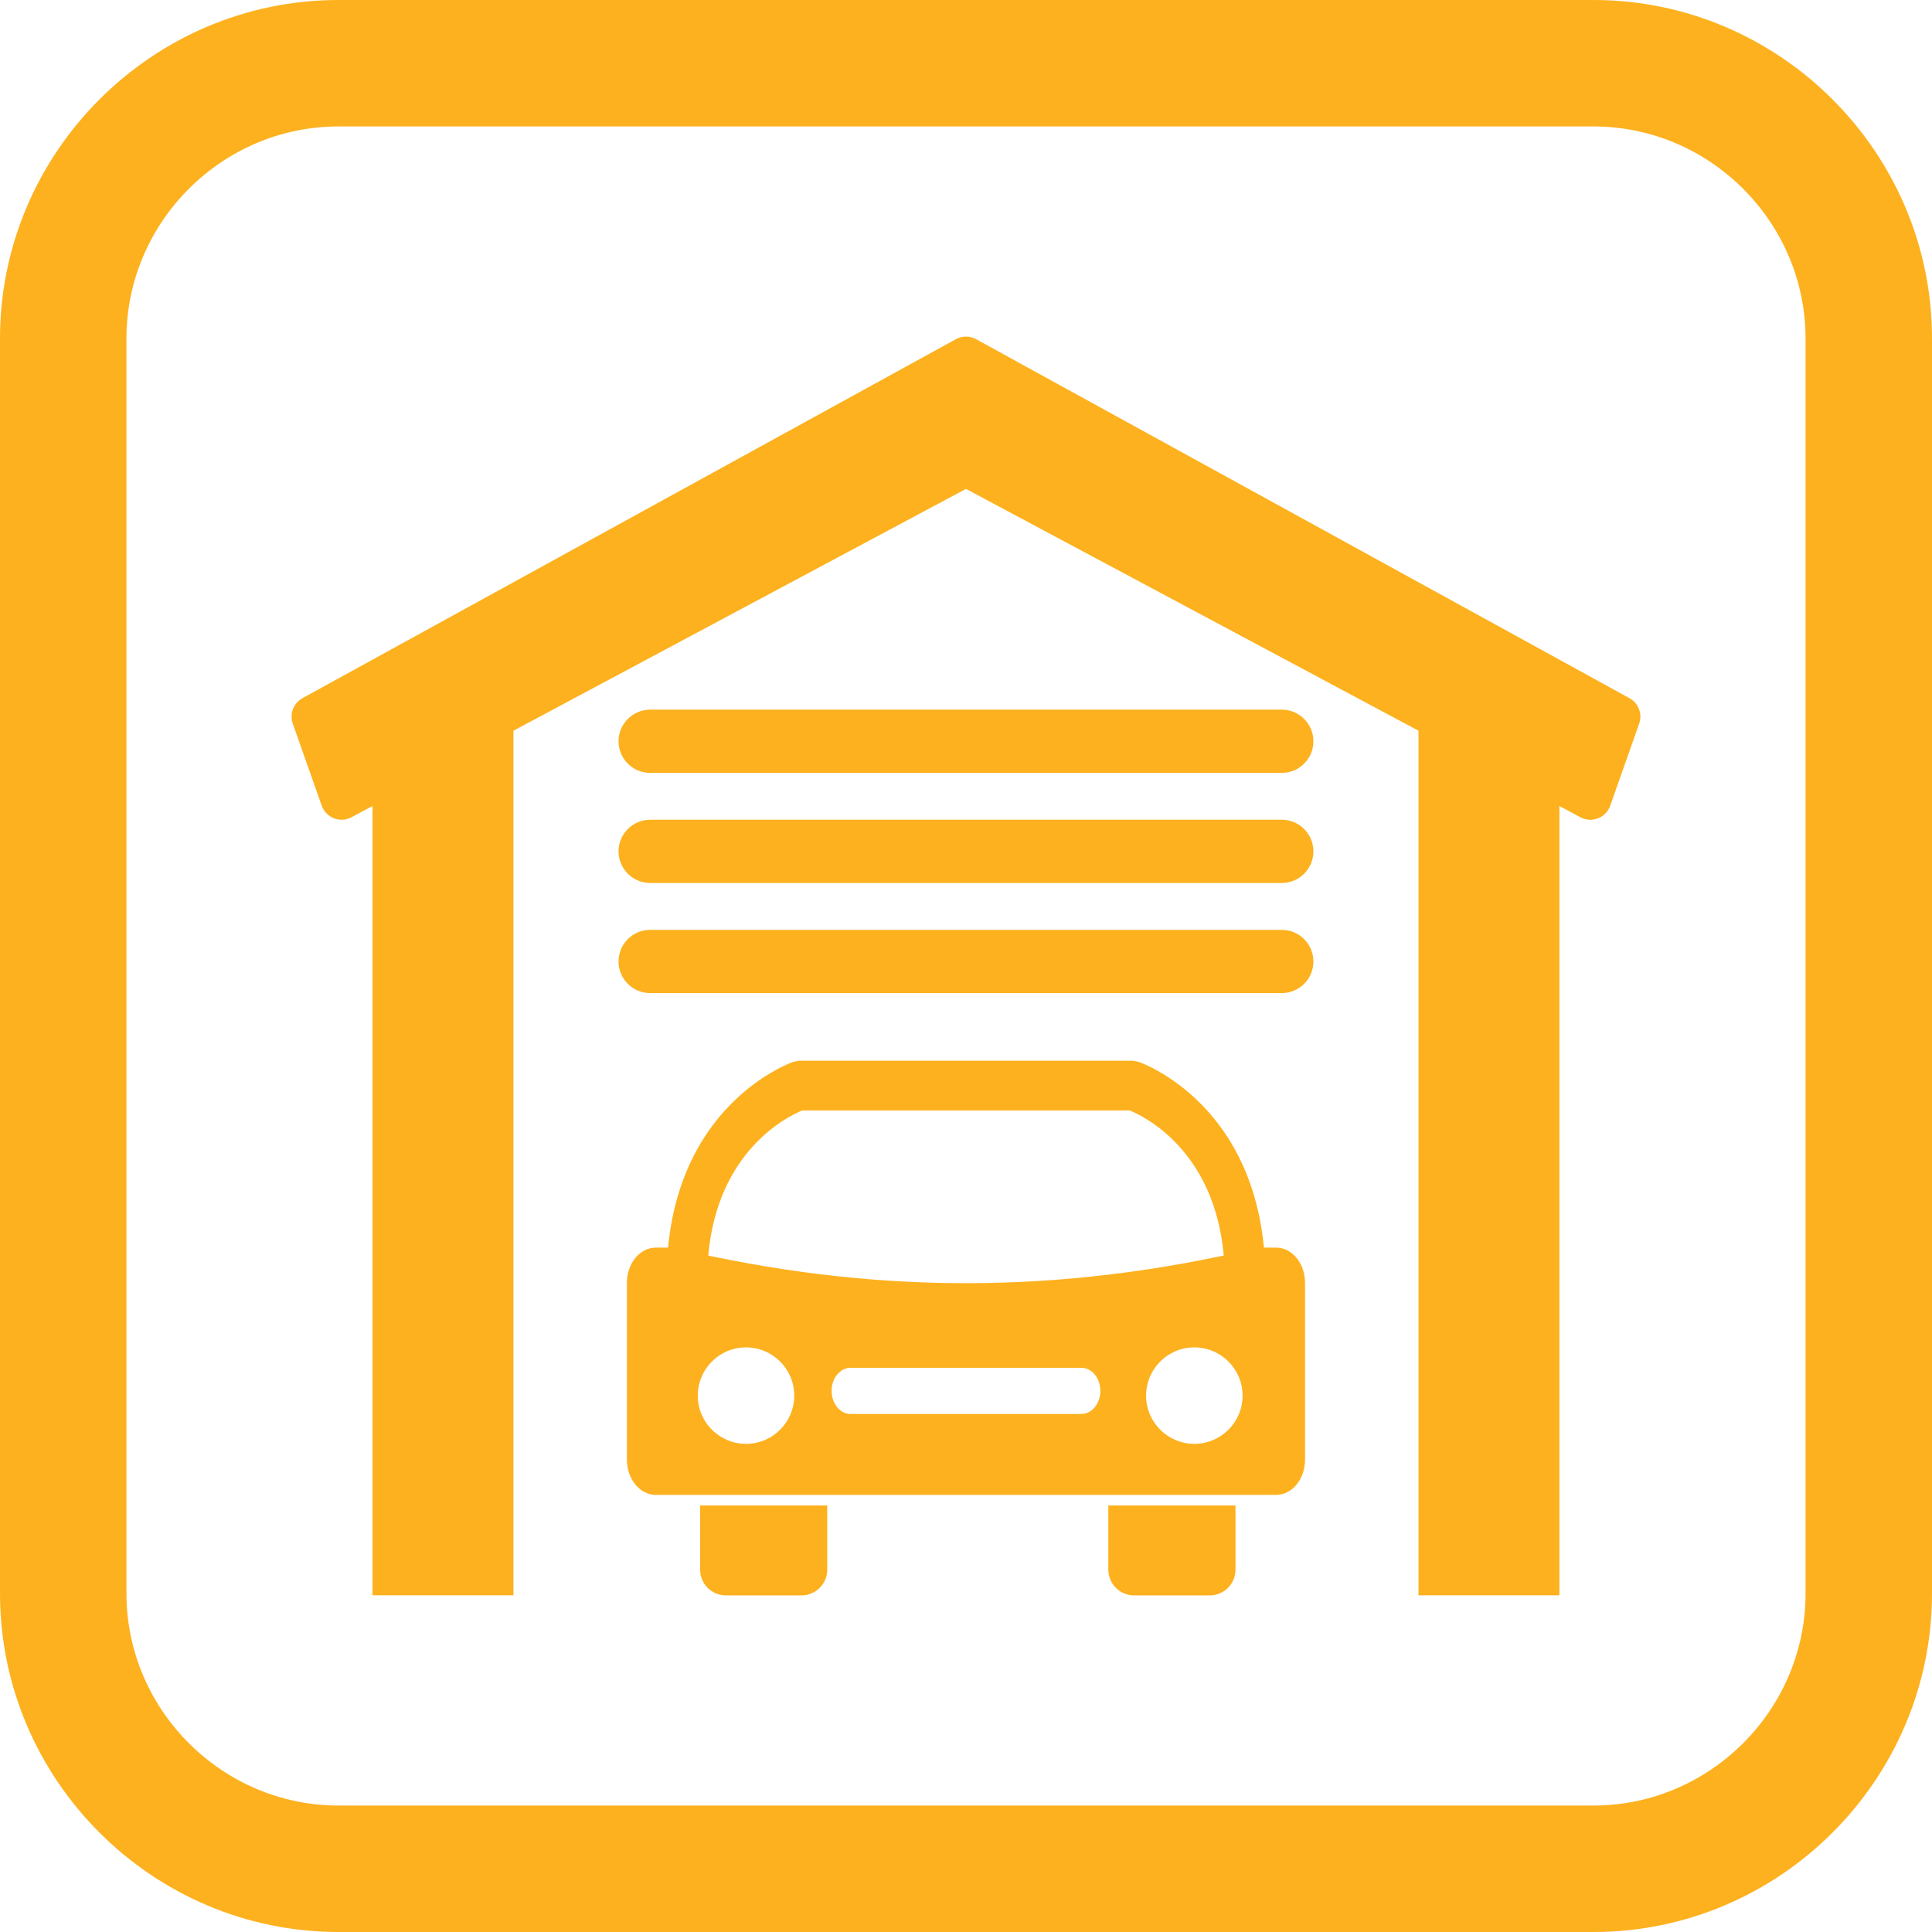 <?xml version="1.0" encoding="UTF-8"?> <svg xmlns="http://www.w3.org/2000/svg" width="60" height="60" viewBox="0 0 60 60" fill="none"><g clip-path="url(#clip0_83_1895)"><path fill-rule="evenodd" clip-rule="evenodd" d="M20.365 38.746H20.898C27.092 40.219 32.907 40.219 39.1 38.746H39.634C40.127 38.746 40.529 39.237 40.529 39.837V45.334C40.529 45.934 40.127 46.425 39.634 46.425H20.365C19.872 46.425 19.469 45.934 19.469 45.334V39.837C19.469 39.237 19.872 38.746 20.365 38.746ZM37.091 41.844C37.918 41.844 38.589 42.515 38.589 43.342C38.589 44.169 37.918 44.84 37.091 44.84C36.264 44.84 35.593 44.169 35.593 43.342C35.593 42.515 36.264 41.844 37.091 41.844ZM23.168 41.844C23.995 41.844 24.666 42.515 24.666 43.342C24.666 44.169 23.995 44.84 23.168 44.84C22.341 44.84 21.67 44.169 21.67 43.342C21.67 42.515 22.341 41.844 23.168 41.844ZM26.414 42.478H33.584C33.908 42.478 34.173 42.8 34.173 43.195C34.173 43.59 33.908 43.912 33.584 43.912H26.414C26.09 43.912 25.826 43.59 25.826 43.195C25.826 42.8 26.09 42.478 26.414 42.478Z" fill="#FDB11E"></path><path fill-rule="evenodd" clip-rule="evenodd" d="M20.701 39.654C20.744 34.285 24.636 32.977 24.647 32.974L24.82 32.943H35.179L35.353 32.974C35.364 32.977 39.256 34.285 39.299 39.654L39.304 40.294L38.789 40.417C35.798 41.128 32.898 41.484 30 41.484C27.101 41.484 24.202 41.128 21.21 40.417L20.695 40.294L20.701 39.654ZM24.914 34.486C24.469 34.669 22.272 35.73 21.992 39.028C24.709 39.637 27.354 39.941 30 39.941C32.645 39.941 35.29 39.637 38.008 39.028C37.727 35.73 35.531 34.669 35.085 34.486H24.914Z" fill="#FDB11E"></path><path fill-rule="evenodd" clip-rule="evenodd" d="M25.691 46.754V48.749C25.691 49.188 25.332 49.547 24.893 49.547H22.541C22.102 49.547 21.743 49.188 21.743 48.749V46.754H25.691Z" fill="#FDB11E"></path><path fill-rule="evenodd" clip-rule="evenodd" d="M38.369 46.754V48.749C38.369 49.188 38.01 49.547 37.571 49.547H35.218C34.78 49.547 34.42 49.188 34.42 48.749V46.754H38.369Z" fill="#FDB11E"></path><path fill-rule="evenodd" clip-rule="evenodd" d="M9.401 21.678L29.685 10.534C29.89 10.421 30.13 10.43 30.321 10.538L50.605 21.683C50.892 21.84 51.014 22.183 50.903 22.481L50.006 25.023C49.886 25.363 49.513 25.542 49.173 25.422C49.127 25.406 49.084 25.385 49.044 25.36L29.999 15.183L10.915 25.381C10.597 25.55 10.202 25.43 10.033 25.112C10.017 25.083 10.004 25.053 9.993 25.023L9.992 25.023L9.092 22.473C8.983 22.164 9.12 21.828 9.401 21.678Z" fill="#FDB11E"></path><path fill-rule="evenodd" clip-rule="evenodd" d="M15.945 22.679V48.89V49.544H15.291H12.224H11.569V48.89V24.066V23.645L11.955 23.47L15.022 22.083L15.945 21.666V22.679Z" fill="#FDB11E"></path><path fill-rule="evenodd" clip-rule="evenodd" d="M48.429 24.066V48.89V49.544H47.774H44.707H44.053V48.89V22.679V21.666L44.976 22.083L48.043 23.47L48.429 23.645V24.066Z" fill="#FDB11E"></path><path fill-rule="evenodd" clip-rule="evenodd" d="M20.191 24.003C19.649 24.003 19.209 23.563 19.209 23.021C19.209 22.479 19.649 22.039 20.191 22.039H39.807C40.349 22.039 40.789 22.479 40.789 23.021C40.789 23.563 40.349 24.003 39.807 24.003H20.191ZM20.191 30.841C19.649 30.841 19.209 30.402 19.209 29.86C19.209 29.317 19.649 28.878 20.191 28.878H39.807C40.349 28.878 40.789 29.317 40.789 29.86C40.789 30.402 40.349 30.841 39.807 30.841H20.191ZM20.191 27.422C19.649 27.422 19.209 26.982 19.209 26.44C19.209 25.898 19.649 25.458 20.191 25.458H39.807C40.349 25.458 40.789 25.898 40.789 26.44C40.789 26.982 40.349 27.422 39.807 27.422H20.191Z" fill="#FDB11E"></path><path fill-rule="evenodd" clip-rule="evenodd" d="M10.512 0H49.487C55.269 0 60 4.731 60 10.512V49.487C60 55.269 55.269 60 49.487 60H10.512C4.731 60 0 55.269 0 49.487V10.512C0 4.731 4.731 0 10.512 0ZM10.512 3.927C6.898 3.927 3.927 6.898 3.927 10.512V49.487C3.927 53.102 6.898 56.073 10.512 56.073H49.487C53.102 56.073 56.073 53.102 56.073 49.487V10.512C56.073 6.898 53.102 3.927 49.487 3.927H10.512Z" fill="#FDB11E"></path></g><defs><clipPath id="clip0_83_1895"><rect width="60" height="60" fill="white"></rect></clipPath></defs></svg> 